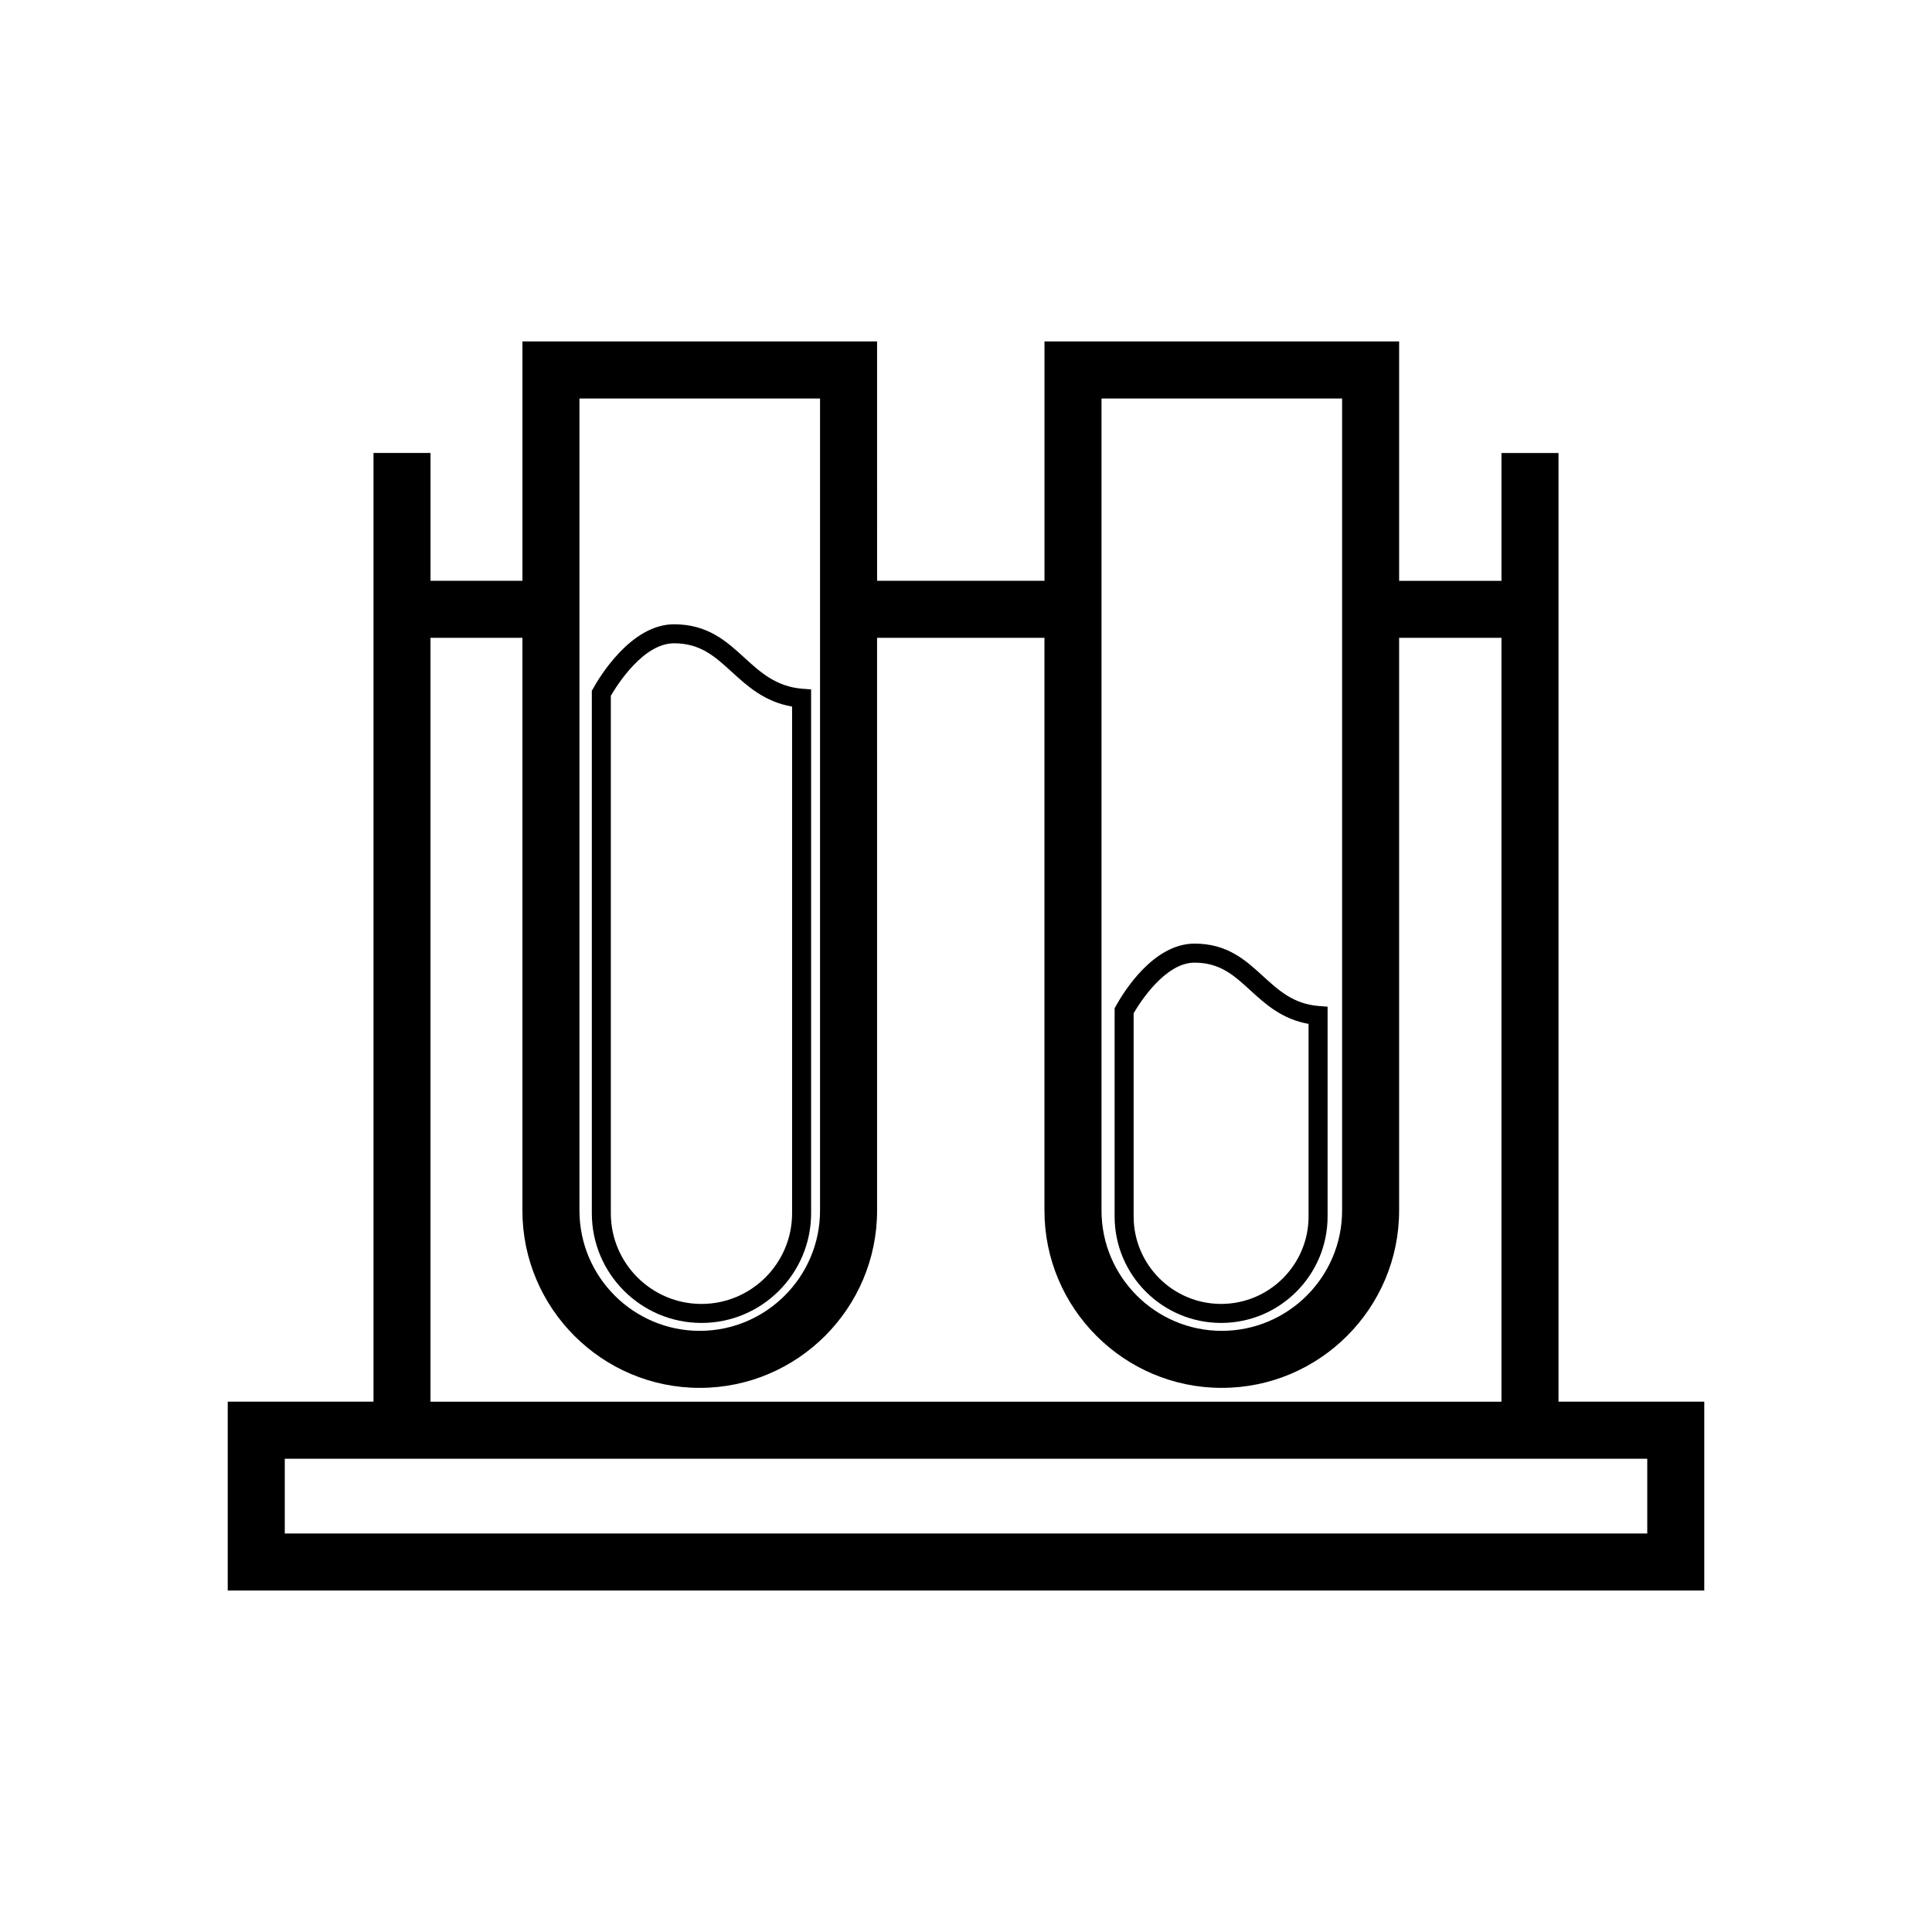 <?xml version="1.0" encoding="UTF-8"?>
<!-- Uploaded to: SVG Repo, www.svgrepo.com, Generator: SVG Repo Mixer Tools -->
<svg fill="#000000" width="800px" height="800px" version="1.1" viewBox="144 144 512 512" xmlns="http://www.w3.org/2000/svg">
 <g>
  <path d="m329.9 494.59c-16.027 0-29.059-13.035-29.059-29.055v-138.46l0.316-0.562c1.57-2.852 9.996-17.07 21.473-17.07 8.957 0 13.906 4.516 18.68 8.887 4.117 3.762 8.367 7.648 15.316 8.191l2.324 0.176v138.84c0 16.02-13.035 29.055-29.051 29.055zm-24.023-166.2v137.15c0 13.238 10.777 24.016 24.023 24.016 13.238 0 24.012-10.777 24.012-24.016v-134.29c-7.297-1.254-11.887-5.453-15.984-9.195-4.457-4.07-8.293-7.578-15.297-7.578-8.137 0-15.07 11.02-16.754 13.91z"/>
  <path d="m467.61 494.59c-15.562 0-28.223-12.66-28.223-28.219v-55.168l0.316-0.57c2.144-3.883 9.996-16.566 20.863-16.566 8.723 0 13.516 4.387 18.156 8.629 4.152 3.793 8.082 7.379 14.781 7.906l2.324 0.176v55.59c-0.004 15.566-12.66 28.223-28.219 28.223zm-23.184-82.07v53.852c0 12.781 10.398 23.18 23.184 23.18 12.777 0 23.176-10.395 23.176-23.18v-51.035c-7.047-1.23-11.496-5.289-15.461-8.918-4.293-3.926-7.992-7.309-14.758-7.309-7.805 0-14.496 10.594-16.141 13.41z"/>
  <path d="m557.02 515.46v-251.41h-15.113v33.875h-27.125v-63.438h-93.984v63.434h-44.359l-0.004-63.434h-93.984v63.434h-24.359v-33.875h-15.113v251.41h-38.629v50.047h391.3v-50.047h-38.625zm-227.58-3.66c25.914 0 46.996-21.086 46.996-46.996l-0.004-151.77h44.359v151.77c0 25.914 21.086 46.996 46.992 46.996 25.914 0 46.996-21.086 46.996-46.996v-151.77h27.125v202.43h-283.82v-202.43h24.359v151.77c0 25.914 21.086 46.996 46.992 46.996zm31.879-46.996c0 17.578-14.305 31.883-31.883 31.883s-31.875-14.305-31.875-31.883v-215.2h63.758zm138.35 0c0 17.578-14.305 31.883-31.883 31.883s-31.875-14.305-31.875-31.883v-215.2h63.758zm-280.2 85.59v-19.82h361.07v19.82z"/>
 </g>
</svg>